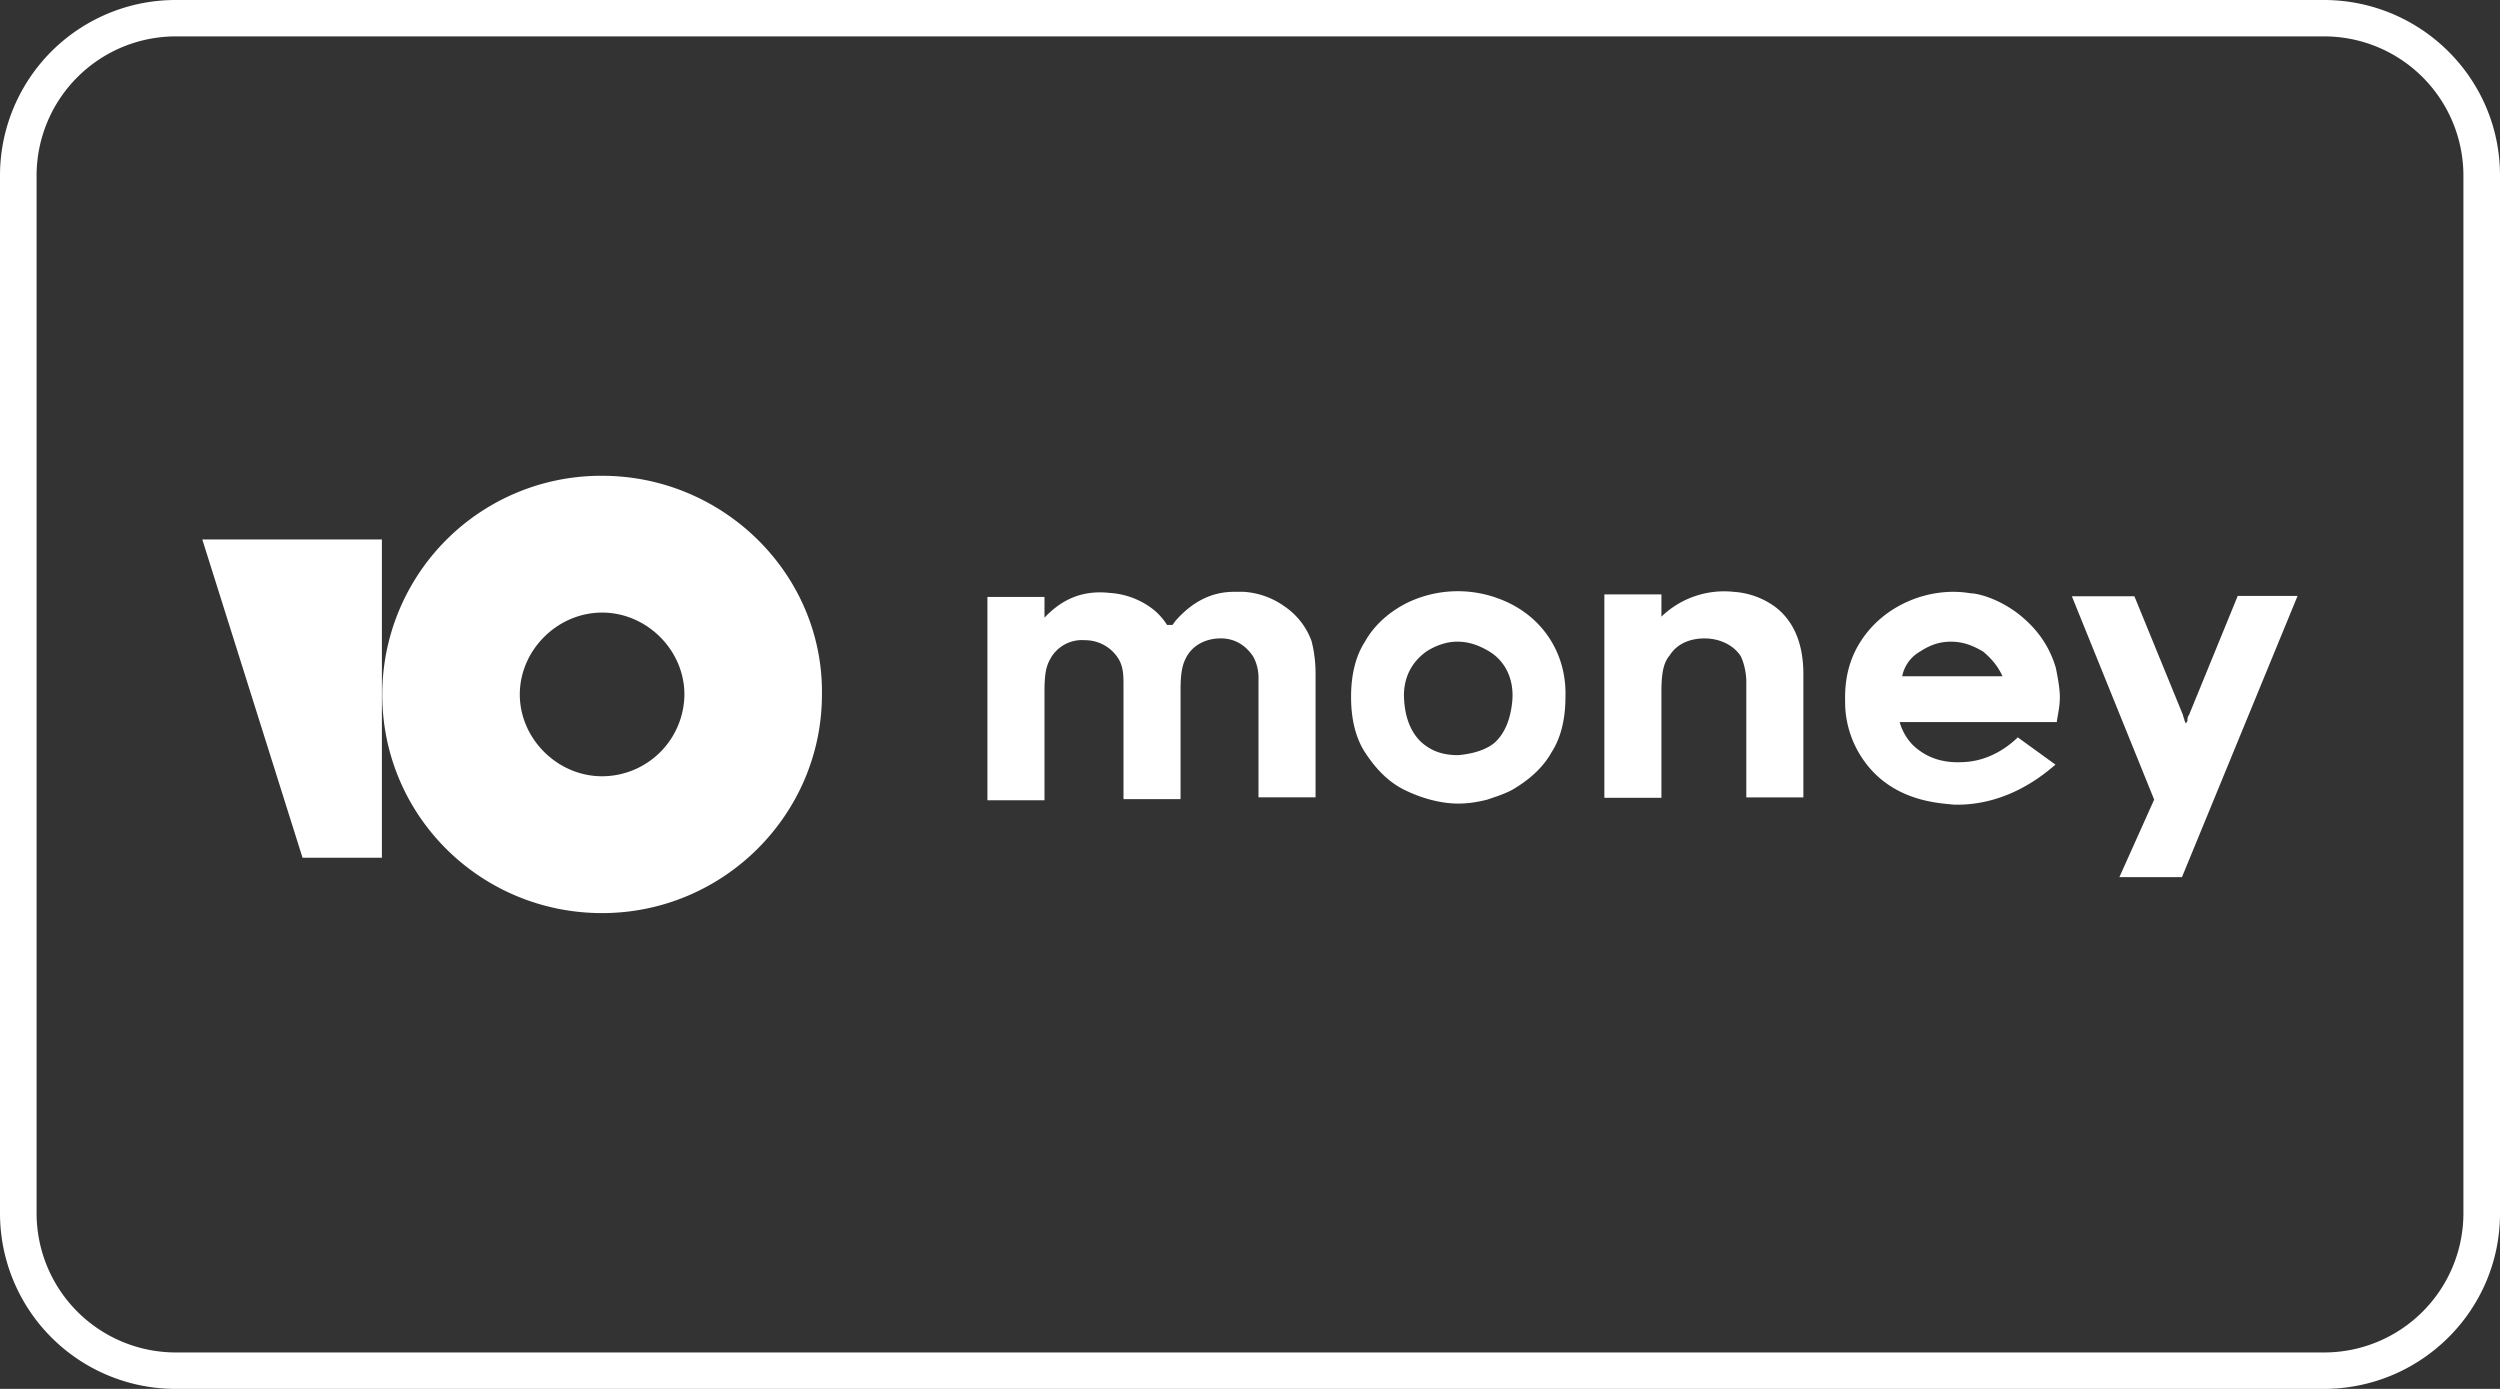 <svg width="63" height="35" fill="none" xmlns="http://www.w3.org/2000/svg"><rect width="100%" height="100%" fill="#333333" stroke="none"/><path d="M58.557.917a3.51 3.51 0 013.521 3.502V30.58a3.51 3.51 0 01-3.521 3.502H4.434A3.51 3.51 0 01.922 30.58V4.42A3.51 3.51 0 014.434.917h54.123zm0-.917H4.434A4.425 4.425 0 000 4.419V30.58A4.425 4.425 0 004.434 35h54.123C61.009 35 63 33.02 63 30.581V4.42C63 1.98 61.009 0 58.557 0z" fill="#fff"/><path d="M15.173 11.99a5.512 5.512 0 00-5.54 5.51c0 3.07 2.489 5.51 5.54 5.51 3.052 0 5.54-2.476 5.54-5.51.037-3.035-2.488-5.51-5.54-5.51zm0 7.572c-1.124 0-2.074-.944-2.074-2.062 0-1.119.95-2.063 2.074-2.063 1.125 0 2.074.944 2.074 2.063a2.078 2.078 0 01-2.074 2.062zm-5.549-5.967v8.02h-2l-2.526-8.02h4.526zm46.763 1.431l-1.226 2.997c-.037.037-.037.101-.037.138l-.037.073-.037-.073c0-.037-.037-.1-.037-.138l-1.226-2.997h-1.576l2.074 5.124-.876 1.953h1.577l2.913-7.086h-1.512v.009zm-11.643.274a1.984 1.984 0 00-1.05-.385 2.275 2.275 0 00-1.826.624v-.56H40.43v5.125h1.438v-2.686c0-.596.101-.77.212-.908.175-.275.488-.422.876-.422.387 0 .737.175.912.45.102.21.139.485.139.623v2.933h1.438v-3.107c0-.78-.25-1.338-.701-1.687zm-7.047-.24a2.935 2.935 0 00-2.175.102c-.452.21-.876.559-1.125 1.008-.249.385-.35.871-.35 1.393 0 .523.101 1.009.35 1.394.25.385.563.733.987.944.424.211.912.349 1.364.349.249 0 .489-.037.737-.101.212-.074.425-.138.627-.248.424-.247.775-.56.987-.944.249-.385.35-.871.35-1.393.037-1.146-.636-2.127-1.752-2.503zm.415 2.577c-.037.449-.175.834-.451 1.082-.212.174-.526.275-.913.311-.387 0-.664-.1-.913-.311-.276-.248-.424-.624-.451-1.082-.037-.523.175-.944.562-1.22.212-.137.489-.247.774-.247.314 0 .563.1.812.248.405.247.617.696.58 1.219zM32.396 15.3a1.983 1.983 0 00-1.05-.386h-.25c-.562 0-1.05.248-1.475.733l-.074.101h-.138a1.561 1.561 0 00-.387-.421 1.983 1.983 0 00-1.051-.385c-.664-.074-1.19.137-1.65.623v-.523h-1.438v5.125h1.438v-2.741c0-.56.074-.697.175-.871a.907.907 0 01.839-.422.99.99 0 01.839.45c.138.21.138.449.138.696v2.86h1.438V17.38c0-.522.074-.697.175-.87.175-.276.489-.423.84-.423.35 0 .626.175.81.45.102.174.139.385.139.522v3.034h1.438v-3.135c0-.275-.037-.559-.102-.806a1.8 1.8 0 00-.654-.853zm18.452 3.281c-.212.21-.7.596-1.364.623-.563.037-.987-.137-1.3-.449a1.384 1.384 0 01-.313-.559h3.963v-.037c.037-.21.074-.385.074-.595 0-.175-.037-.422-.101-.734-.175-.596-.526-1.045-.987-1.393-.525-.385-1.014-.486-1.161-.486-1.014-.174-2.176.275-2.775 1.22-.424.66-.387 1.328-.387 1.53 0 .248.037 1.008.664 1.705.737.807 1.751.834 2.074.871 1.401.037 2.35-.834 2.563-1.008l-.95-.688zm-2.461-2.163c.212-.138.451-.248.774-.248.313 0 .562.101.811.248.212.174.387.385.489.623h-2.526a.925.925 0 01.452-.623z" fill="#fff"/></svg>